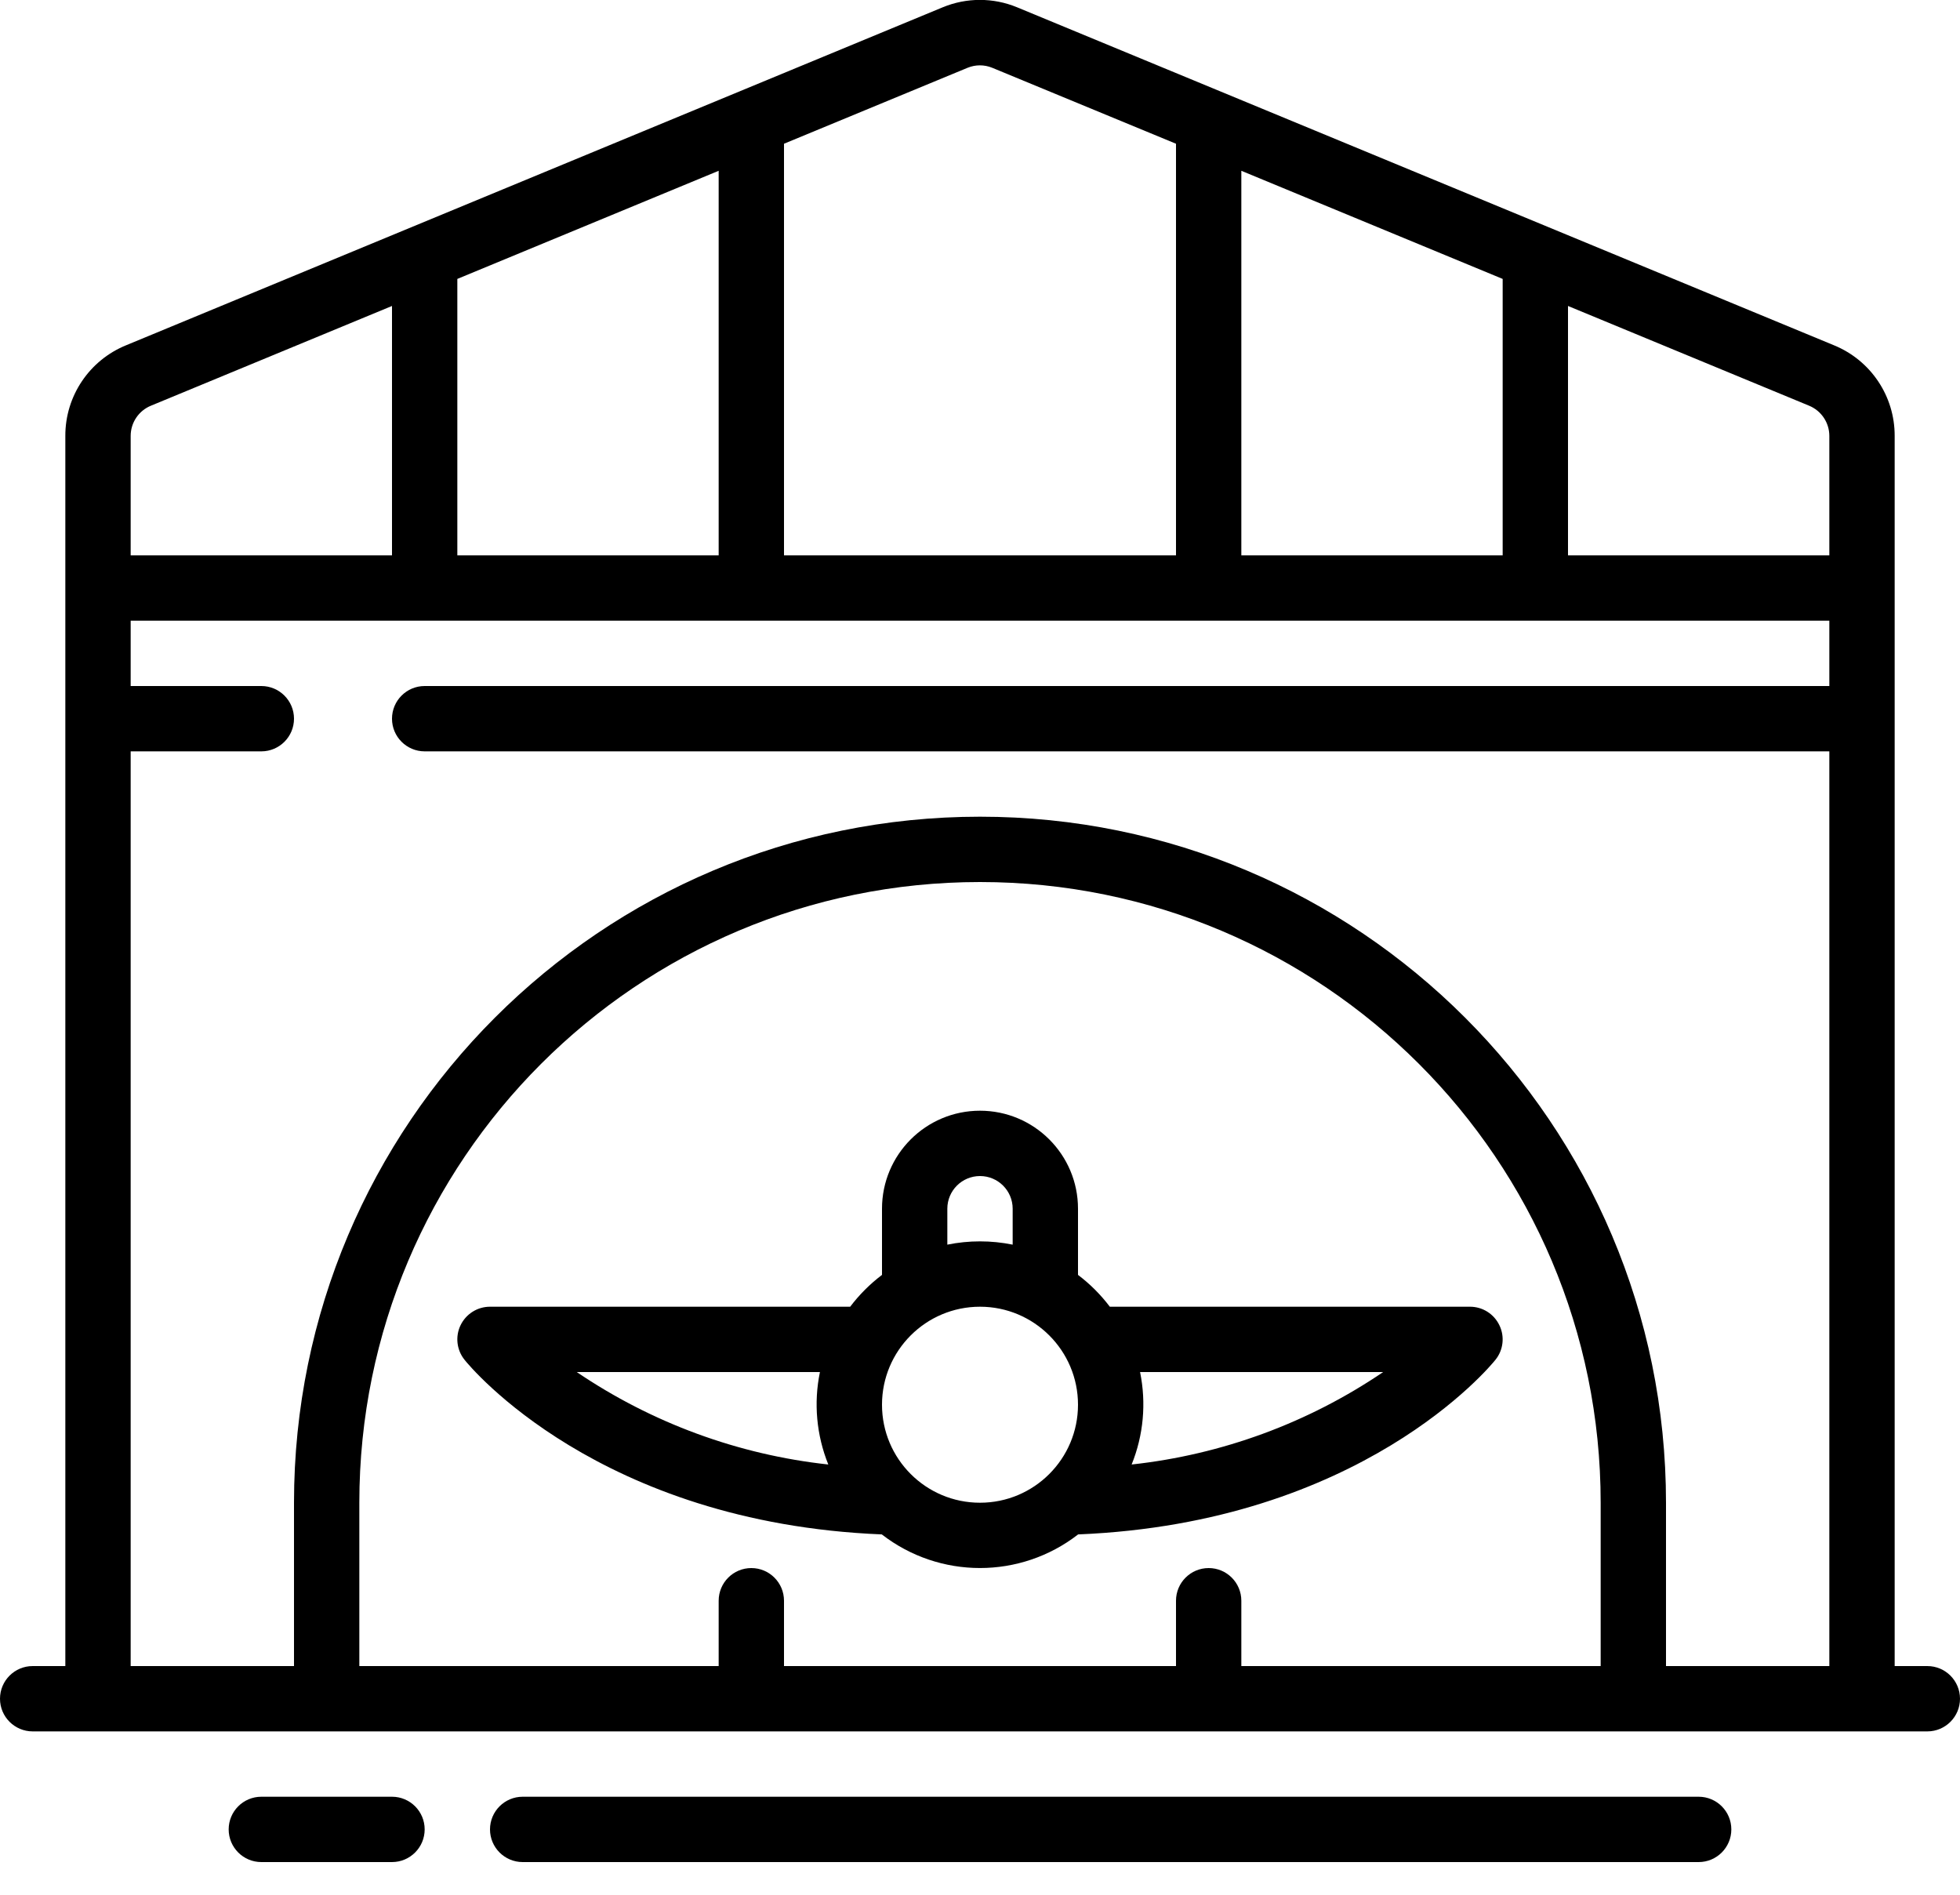 <?xml version="1.0" encoding="UTF-8"?> <svg xmlns="http://www.w3.org/2000/svg" width="30" height="29" viewBox="0 0 30 29" fill="none"><g clip-path="url(#clip0)"><path d="M29.5 25.5H29V6.672C29.002 6.063 28.634 5.514 28.069 5.284L15.566 0.111C15.203 -0.039 14.794 -0.039 14.431 0.111L1.934 5.283C1.368 5.512 0.998 6.062 1 6.672V25.5H0.5C0.224 25.5 0 25.724 0 26C0 26.276 0.224 26.5 0.5 26.5H29.5C29.776 26.5 30 26.276 30 26C30 25.724 29.776 25.5 29.5 25.5ZM28 6.672V8.5H24V4.683L27.689 6.209C27.877 6.286 28 6.469 28 6.672ZM19 8.5V2.614L23 4.269V8.5H19ZM14.811 1.037C14.931 0.988 15.066 0.988 15.186 1.037L18 2.2V8.5H12V2.2L14.811 1.037ZM7 8.5V4.269L11 2.614V8.5H7ZM2.314 6.208L6 4.683V8.5H2V6.672C2 6.468 2.124 6.284 2.314 6.208ZM19 25.5V24.5C19 24.224 18.776 24 18.5 24C18.224 24 18 24.224 18 24.5V25.5H12V24.5C12 24.224 11.776 24 11.5 24C11.224 24 11 24.224 11 24.5V25.5H5.5V23C5.5 17.753 9.753 13.5 15 13.5C20.247 13.5 24.5 17.753 24.5 23V25.5H19ZM25.5 25.5V23C25.5 17.201 20.799 12.5 15 12.5C9.201 12.5 4.5 17.201 4.5 23V25.5H2V11.5H4C4.276 11.5 4.5 11.276 4.5 11C4.5 10.724 4.276 10.5 4 10.5H2V9.5H28V10.5H6.5C6.224 10.5 6 10.724 6 11C6 11.276 6.224 11.5 6.5 11.5H28V25.5H25.5Z" fill="black"></path><path d="M26 27.5H8C7.724 27.5 7.5 27.724 7.5 28C7.5 28.276 7.724 28.5 8 28.5H26C26.276 28.5 26.5 28.276 26.5 28C26.5 27.724 26.276 27.5 26 27.5Z" fill="black"></path><path d="M6 27.5H4C3.724 27.5 3.5 27.724 3.5 28C3.5 28.276 3.724 28.5 4 28.5H6C6.276 28.5 6.5 28.276 6.5 28C6.5 27.724 6.276 27.5 6 27.5Z" fill="black"></path><path d="M22.5 20H16.987C16.848 19.816 16.684 19.652 16.5 19.513V18.5C16.5 17.672 15.828 17 15 17C14.171 17 13.5 17.672 13.5 18.5V19.513C13.316 19.652 13.152 19.816 13.013 20H7.5C7.308 20 7.133 20.11 7.049 20.284C6.966 20.457 6.99 20.663 7.11 20.812C7.192 20.916 9.164 23.308 13.497 23.485C14.382 24.171 15.618 24.171 16.502 23.485C20.836 23.308 22.807 20.916 22.89 20.812C23.01 20.663 23.034 20.457 22.95 20.284C22.867 20.11 22.692 20 22.5 20ZM14.5 18.5C14.5 18.224 14.724 18 15 18C15.276 18 15.5 18.224 15.5 18.5V19.05C15.17 18.983 14.83 18.983 14.5 19.05V18.5ZM12.55 21C12.452 21.474 12.497 21.966 12.678 22.415C11.299 22.265 9.977 21.779 8.828 21H12.55ZM13.5 21.5C13.5 20.672 14.171 20 15 20C15.828 20 16.5 20.672 16.5 21.5C16.5 22.328 15.828 23 15 23C14.171 23 13.5 22.328 13.5 21.5ZM17.321 22.415C17.503 21.966 17.547 21.474 17.45 21H21.171C20.023 21.779 18.701 22.265 17.321 22.415Z" fill="black"></path></g><defs><clipPath id="clip0"><rect width="30" height="28.5" fill="white"></rect></clipPath></defs></svg> 